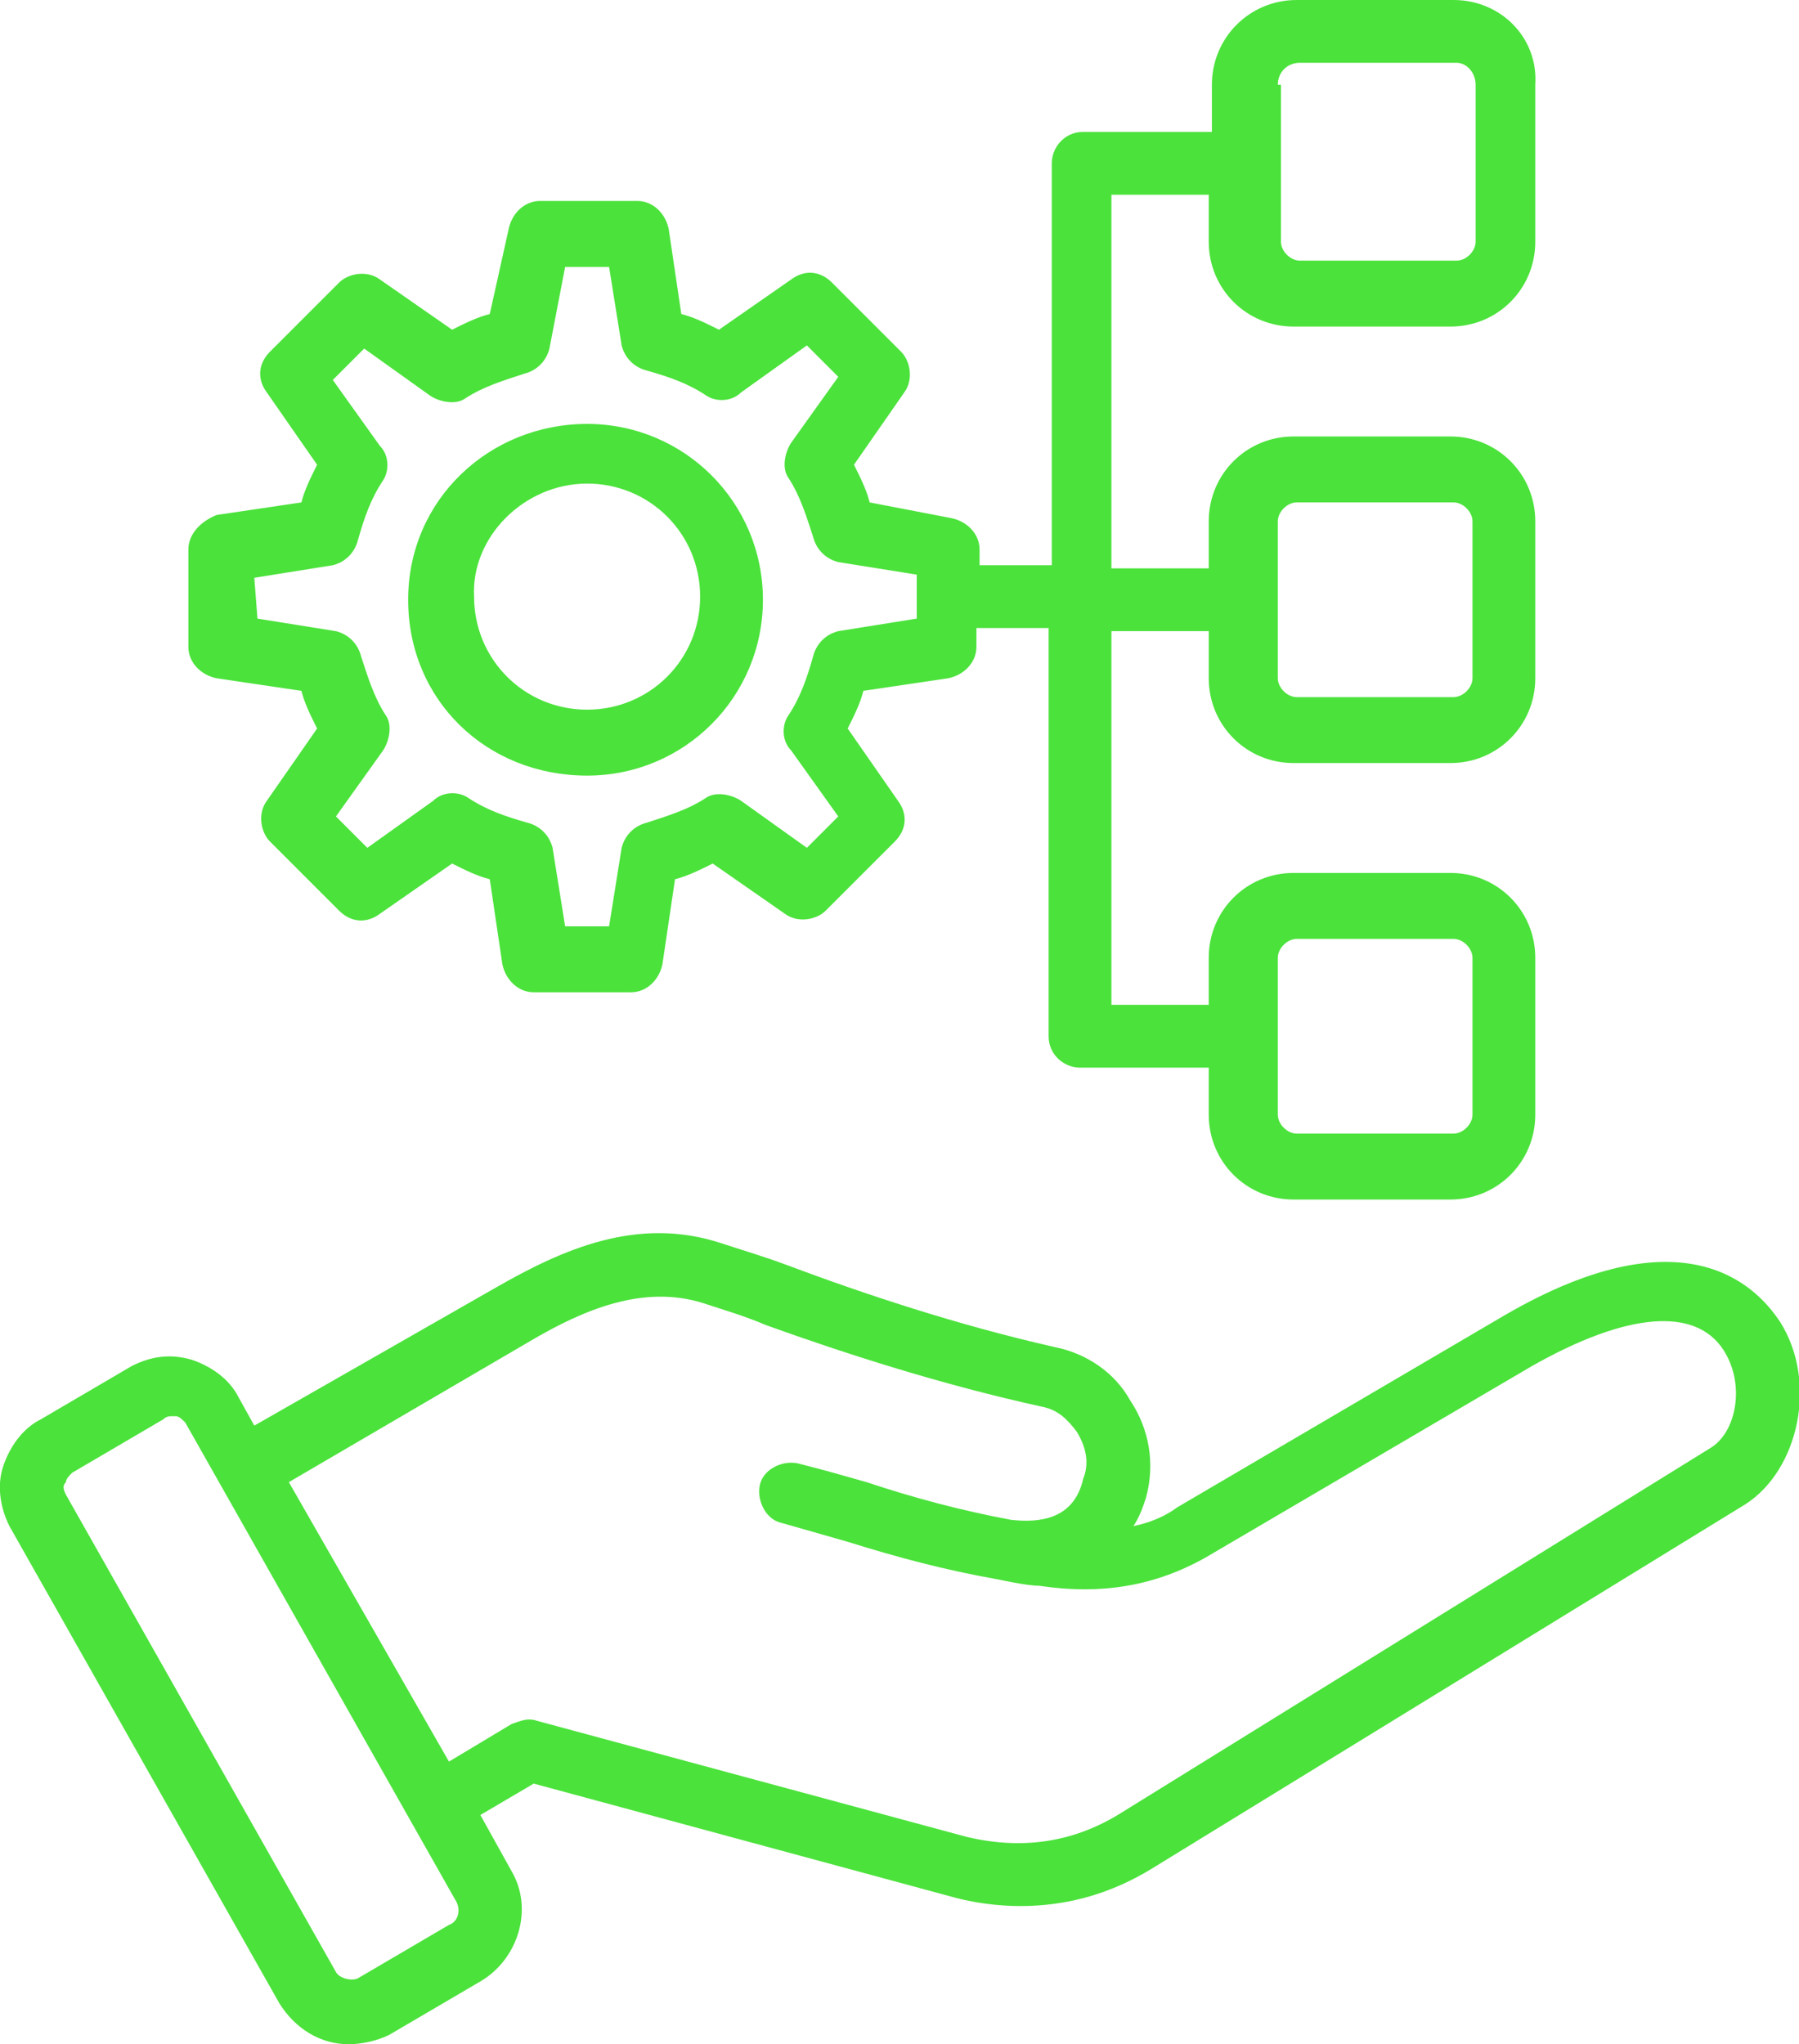 <?xml version="1.0" encoding="utf-8"?>
<!-- Generator: Adobe Illustrator 25.2.1, SVG Export Plug-In . SVG Version: 6.00 Build 0)  -->
<svg version="1.1" id="Camada_1" xmlns="http://www.w3.org/2000/svg" xmlns:xlink="http://www.w3.org/1999/xlink" x="0px" y="0px"
	 viewBox="0 0 57.3 65.1" style="enable-background:new 0 0 57.3 65.1;" xml:space="preserve">
<style type="text/css">
	.st0{fill:#4BE23B;}
</style>
<path class="st0" d="M56.7,42.1c-0.6-0.9-2.8-3.7-8.8-0.2L37.5,48c-0.4,0.3-0.9,0.5-1.4,0.6c0.2-0.3,0.3-0.6,0.4-0.9
	c0.3-1.1,0.1-2.2-0.5-3.1c-0.5-0.9-1.4-1.5-2.4-1.7c-3.1-0.7-6.1-1.7-8.5-2.6c-0.8-0.3-1.5-0.5-2.1-0.7c-2.7-0.9-5.1,0.2-7.2,1.4
	l-7.7,4.4l-0.5-0.9c-0.3-0.6-0.9-1-1.5-1.2c-0.7-0.2-1.3-0.1-1.9,0.2l-2.9,1.7c-0.6,0.3-1,0.9-1.2,1.5C-0.1,47.3,0,48,0.3,48.6
	l8.6,15.2c0.5,0.8,1.3,1.3,2.2,1.3c0.4,0,0.9-0.1,1.3-0.3l2.9-1.7c1.2-0.7,1.7-2.3,1-3.5l-1-1.8l1.7-1l13.3,3.6
	c0.7,0.2,1.5,0.3,2.2,0.3c1.5,0,2.9-0.4,4.2-1.2l18.9-11.6C57.3,46.8,57.9,44,56.7,42.1L56.7,42.1z M14.3,61.3L11.4,63
	c-0.2,0.1-0.6,0-0.7-0.2L2.1,47.6c-0.1-0.2-0.1-0.3,0-0.4c0-0.1,0.1-0.2,0.2-0.3l2.9-1.7c0.1-0.1,0.2-0.1,0.3-0.1c0.1,0,0.1,0,0.1,0
	c0.1,0,0.2,0.1,0.3,0.2l8.6,15.2C14.7,60.8,14.6,61.2,14.3,61.3L14.3,61.3z M54.5,46.1L35.6,57.8c-1.5,0.9-3.1,1.1-4.8,0.7
	l-13.7-3.7c-0.3-0.1-0.5,0-0.8,0.1l-2,1.2l-5.1-8.9l7.7-4.5c1.7-1,3.6-1.8,5.5-1.2c0.6,0.2,1.3,0.4,2,0.7c2.5,0.9,5.6,1.9,8.8,2.6
	c0.5,0.1,0.8,0.4,1.1,0.8c0.3,0.5,0.4,1,0.2,1.5c-0.3,1.3-1.4,1.4-2.3,1.3c-1.6-0.3-3.1-0.7-4.6-1.2c-0.7-0.2-1.4-0.4-2.2-0.6
	c-0.5-0.1-1.1,0.2-1.2,0.7s0.2,1.1,0.7,1.2c0.7,0.2,1.4,0.4,2.1,0.6c1.6,0.5,3.1,0.9,4.8,1.2c0,0,0.9,0.2,1.3,0.2
	c2,0.3,3.7,0,5.3-0.9l10.4-6.1c3-1.7,5.2-1.9,6.1-0.5C55.6,44.1,55.3,45.6,54.5,46.1L54.5,46.1z M6.9,21.6l2.7,0.4
	c0.1,0.4,0.3,0.8,0.5,1.2l-1.6,2.3c-0.3,0.4-0.2,1,0.1,1.3l2.2,2.2c0.4,0.4,0.9,0.4,1.3,0.1l2.3-1.6c0.4,0.2,0.8,0.4,1.2,0.5
	l0.4,2.7c0.1,0.5,0.5,0.9,1,0.9h3.1c0.5,0,0.9-0.4,1-0.9l0.4-2.7c0.4-0.1,0.8-0.3,1.2-0.5l2.3,1.6c0.4,0.3,1,0.2,1.3-0.1l2.2-2.2
	c0.4-0.4,0.4-0.9,0.1-1.3l-1.6-2.3c0.2-0.4,0.4-0.8,0.5-1.2l2.7-0.4c0.5-0.1,0.9-0.5,0.9-1v-0.6l2.3,0v13c0,0.6,0.5,1,1,1h4.1v1.5
	c0,1.5,1.2,2.7,2.7,2.7h5c1.5,0,2.7-1.2,2.7-2.7v-5c0-1.5-1.2-2.7-2.7-2.7h-5c-1.5,0-2.7,1.2-2.7,2.7V32h-3.1V20.1l3.1,0v1.5
	c0,1.5,1.2,2.7,2.7,2.7h5c1.5,0,2.7-1.2,2.7-2.7v-5c0-1.5-1.2-2.7-2.7-2.7h-5c-1.5,0-2.7,1.2-2.7,2.7v1.5l-3.1,0V6.2h3.1v1.5
	c0,1.5,1.2,2.7,2.7,2.7h5c1.5,0,2.7-1.2,2.7-2.7l0-5C49,1.2,47.8,0,46.3,0h-5c-1.5,0-2.7,1.2-2.7,2.7v1.5h-4.1c-0.6,0-1,0.5-1,1V18
	l-2.3,0v-0.5c0-0.5-0.4-0.9-0.9-1L27.7,16c-0.1-0.4-0.3-0.8-0.5-1.2l1.6-2.3c0.3-0.4,0.2-1-0.1-1.3L26.5,9c-0.4-0.4-0.9-0.4-1.3-0.1
	l-2.3,1.6c-0.4-0.2-0.8-0.4-1.2-0.5l-0.4-2.7c-0.1-0.5-0.5-0.9-1-0.9h-3.1c-0.5,0-0.9,0.4-1,0.9L15.6,10c-0.4,0.1-0.8,0.3-1.2,0.5
	l-2.3-1.6c-0.4-0.3-1-0.2-1.3,0.1l-2.2,2.2c-0.4,0.4-0.4,0.9-0.1,1.3l1.6,2.3c-0.2,0.4-0.4,0.8-0.5,1.2l-2.7,0.4
	C6.4,16.6,6,17,6,17.5v3.1C6,21.1,6.4,21.5,6.9,21.6L6.9,21.6z M40.7,30.5c0-0.3,0.3-0.6,0.6-0.6h5c0.3,0,0.6,0.3,0.6,0.6v5
	c0,0.3-0.3,0.6-0.6,0.6h-5c-0.3,0-0.6-0.3-0.6-0.6V30.5z M40.7,16.6c0-0.3,0.3-0.6,0.6-0.6h5c0.3,0,0.6,0.3,0.6,0.6v5
	c0,0.3-0.3,0.6-0.6,0.6h-5c-0.3,0-0.6-0.3-0.6-0.6V16.6z M40.7,2.7C40.7,2.3,41,2,41.4,2h5C46.7,2,47,2.3,47,2.7v5
	c0,0.3-0.3,0.6-0.6,0.6h-5c-0.3,0-0.6-0.3-0.6-0.6V2.7z M8.1,18.4l2.5-0.4c0.4-0.1,0.7-0.4,0.8-0.8c0.2-0.7,0.4-1.3,0.8-1.9
	c0.2-0.3,0.2-0.8-0.1-1.1l-1.5-2.1l1-1l2.1,1.5c0.3,0.2,0.8,0.3,1.1,0.1c0.6-0.4,1.3-0.6,1.9-0.8c0.4-0.1,0.7-0.4,0.8-0.8L18,8.5
	h1.4l0.4,2.5c0.1,0.4,0.4,0.7,0.8,0.8c0.7,0.2,1.3,0.4,1.9,0.8c0.3,0.2,0.8,0.2,1.1-0.1l2.1-1.5l1,1l-1.5,2.1
	c-0.2,0.3-0.3,0.8-0.1,1.1c0.4,0.6,0.6,1.3,0.8,1.9c0.1,0.4,0.4,0.7,0.8,0.8l2.5,0.4v1.4l-2.5,0.4c-0.4,0.1-0.7,0.4-0.8,0.8
	c-0.2,0.7-0.4,1.3-0.8,1.9c-0.2,0.3-0.2,0.8,0.1,1.1l1.5,2.1l-1,1l-2.1-1.5c-0.3-0.2-0.8-0.3-1.1-0.1c-0.6,0.4-1.3,0.6-1.9,0.8
	c-0.4,0.1-0.7,0.4-0.8,0.8l-0.4,2.5H18l-0.4-2.5c-0.1-0.4-0.4-0.7-0.8-0.8c-0.7-0.2-1.3-0.4-1.9-0.8c-0.3-0.2-0.8-0.2-1.1,0.1
	L11.7,27l-1-1l1.5-2.1c0.2-0.3,0.3-0.8,0.1-1.1c-0.4-0.6-0.6-1.3-0.8-1.9c-0.1-0.4-0.4-0.7-0.8-0.8l-2.5-0.4L8.1,18.4L8.1,18.4z
	 M18.7,24.7c3.1,0,5.6-2.5,5.6-5.6s-2.5-5.6-5.6-5.6S13,15.9,13,19.1S15.5,24.7,18.7,24.7z M18.7,15.4c2,0,3.6,1.6,3.6,3.6
	c0,2-1.6,3.6-3.6,3.6c-2,0-3.6-1.6-3.6-3.6C15,17.1,16.7,15.4,18.7,15.4z"/>
</svg>
